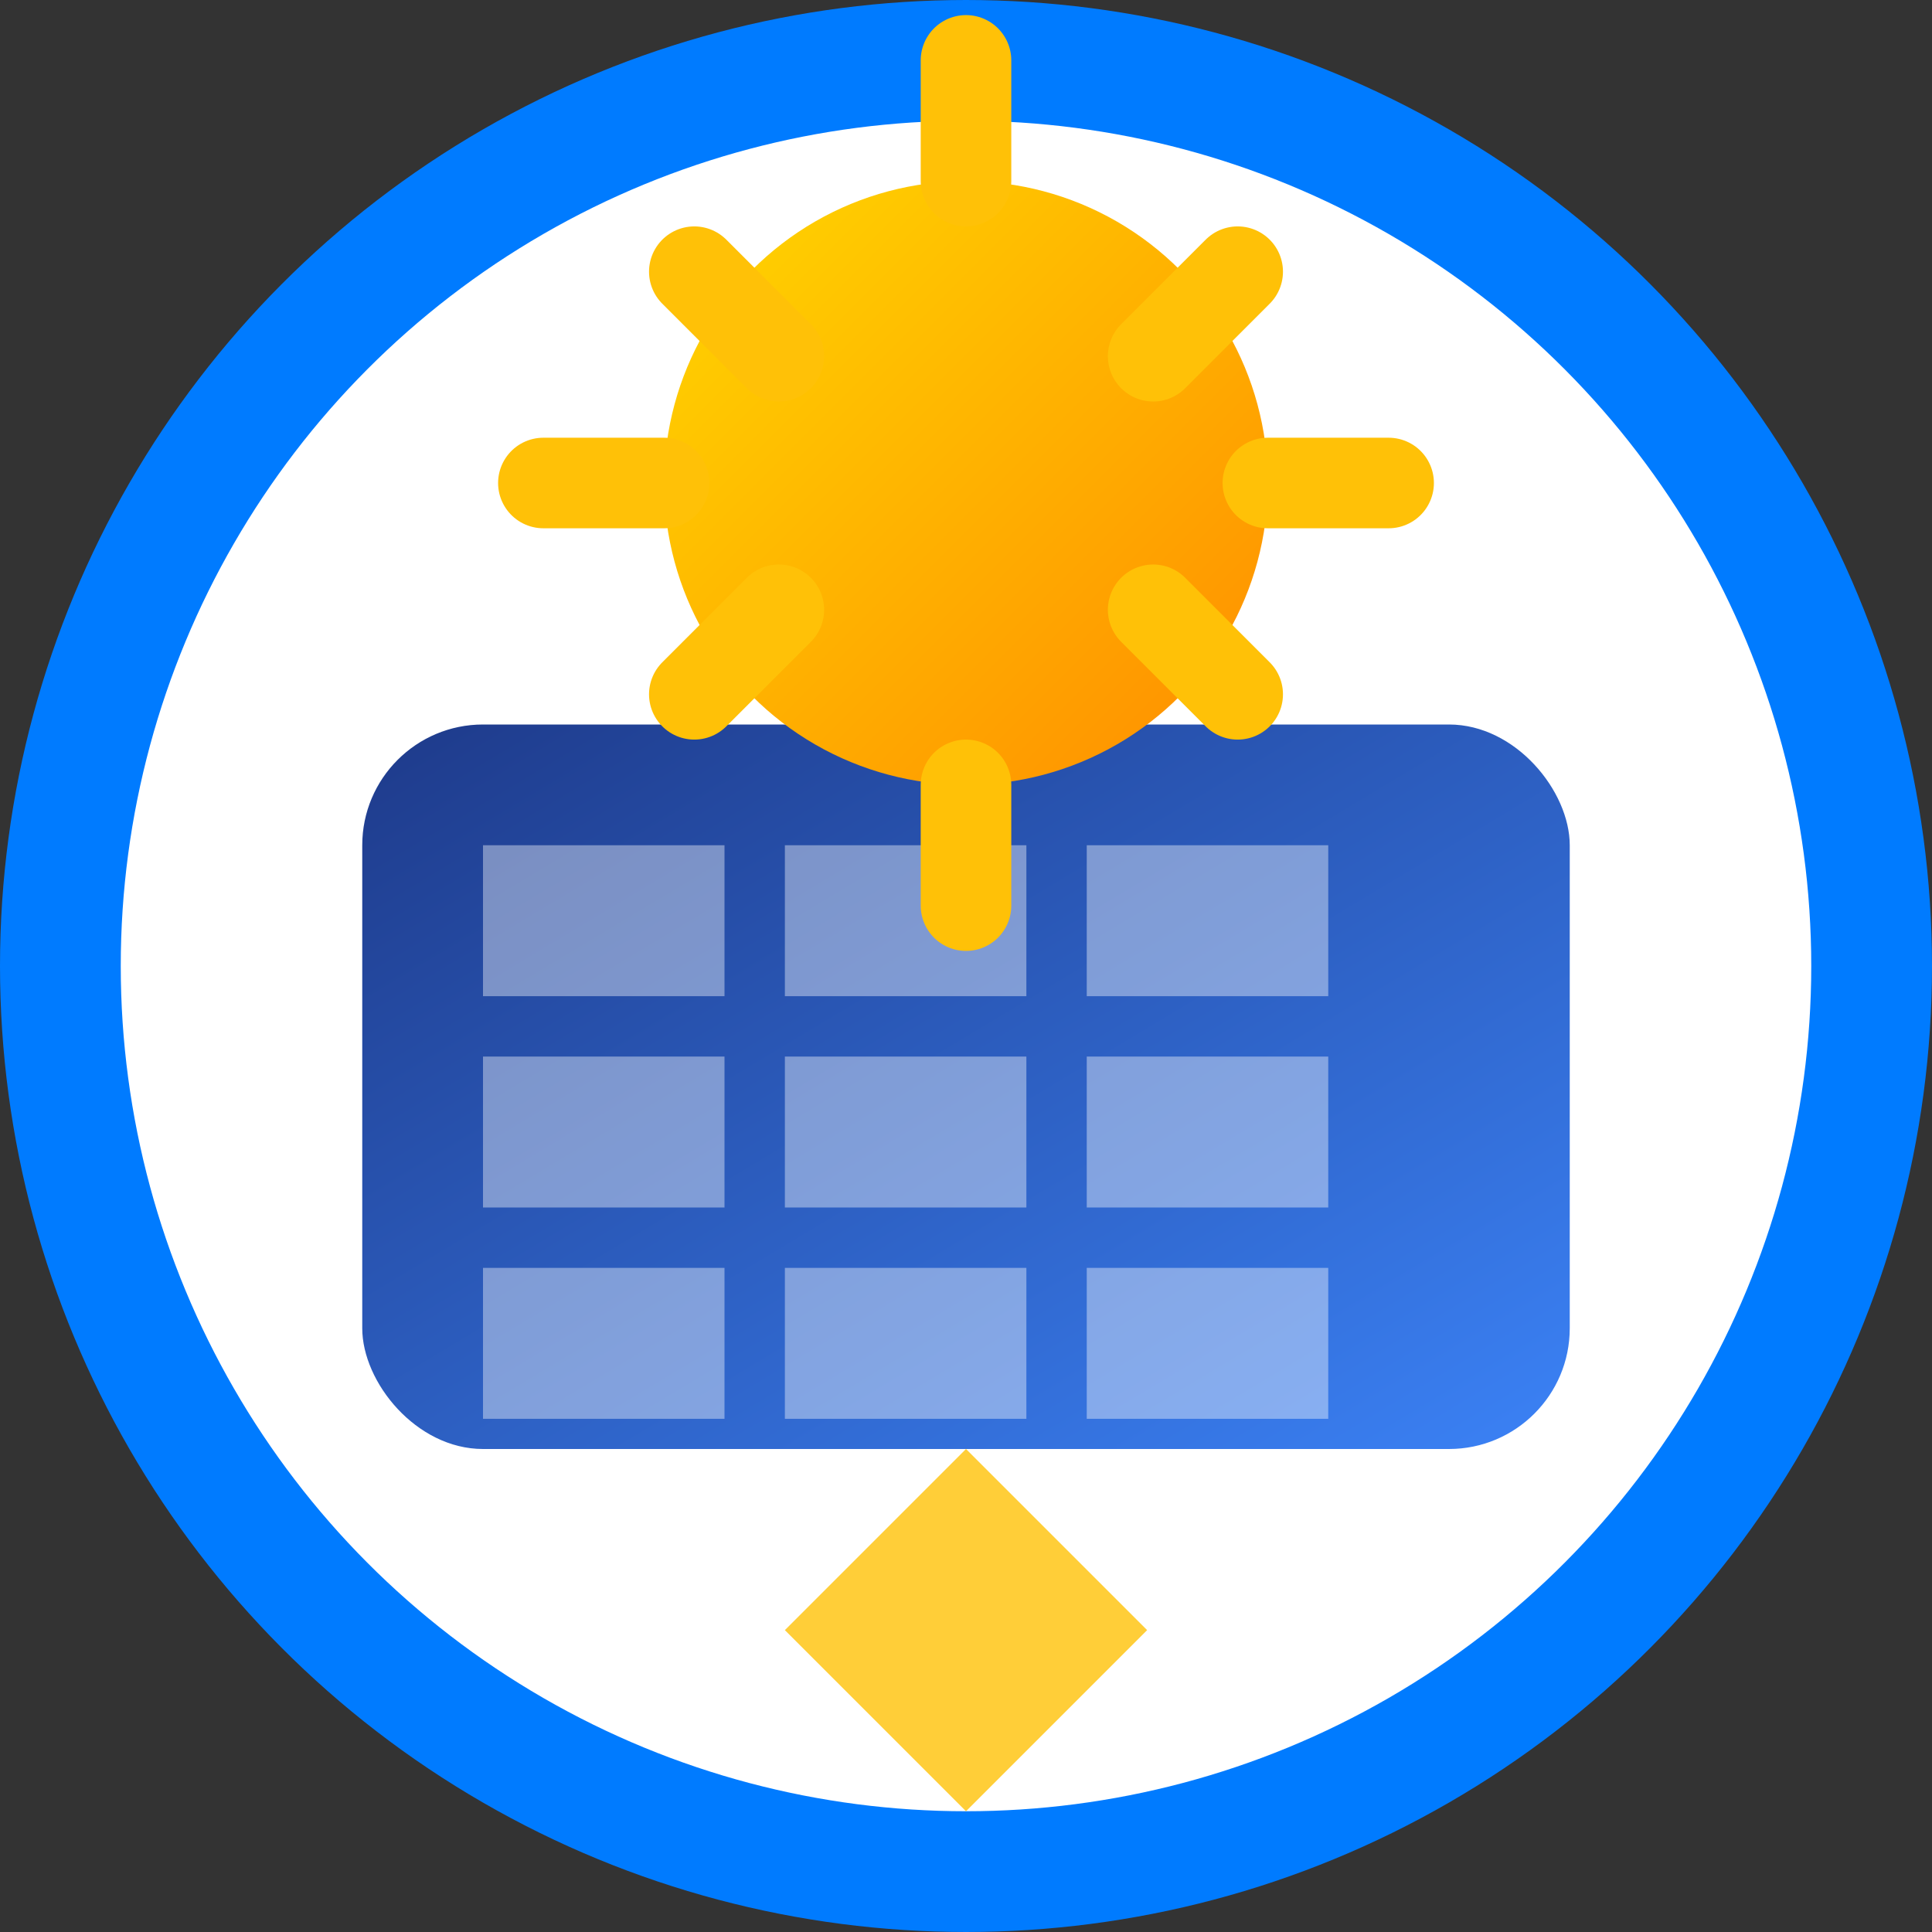 <svg width="32" height="32" viewBox="0 0 32 32" xmlns="http://www.w3.org/2000/svg">
  <rect x="0" y="0" width="32" height="32" fill="#333333" stroke="none"/>
  <defs>
    <linearGradient id="sunGradient" x1="0%" y1="0%" x2="100%" y2="100%">
      <stop offset="0%" style="stop-color:#ffd700;stop-opacity:1" />
      <stop offset="100%" style="stop-color:#ff8c00;stop-opacity:1" />
    </linearGradient>
    <linearGradient id="panelGradient" x1="0%" y1="0%" x2="100%" y2="100%">
      <stop offset="0%" style="stop-color:#1e3a8a;stop-opacity:1" />
      <stop offset="100%" style="stop-color:#3b82f6;stop-opacity:1" />
    </linearGradient>
  </defs>
  
  <!-- Background circle -->
  <circle cx="16" cy="16" r="15" fill="#ffffff" stroke="#007bff" stroke-width="2"/>
  
  <!-- Solar panel -->
  <rect x="6" y="12" width="20" height="12" fill="url(#panelGradient)" rx="2"/>
  
  <!-- Panel grid lines -->
  <rect x="8" y="14" width="4" height="2.5" fill="#ffffff" opacity="0.4"/>
  <rect x="13" y="14" width="4" height="2.5" fill="#ffffff" opacity="0.4"/>
  <rect x="18" y="14" width="4" height="2.5" fill="#ffffff" opacity="0.4"/>
  <rect x="8" y="17.5" width="4" height="2.5" fill="#ffffff" opacity="0.4"/>
  <rect x="13" y="17.5" width="4" height="2.5" fill="#ffffff" opacity="0.4"/>
  <rect x="18" y="17.5" width="4" height="2.5" fill="#ffffff" opacity="0.4"/>
  <rect x="8" y="21" width="4" height="2.5" fill="#ffffff" opacity="0.4"/>
  <rect x="13" y="21" width="4" height="2.5" fill="#ffffff" opacity="0.4"/>
  <rect x="18" y="21" width="4" height="2.5" fill="#ffffff" opacity="0.4"/>
  
  <!-- Sun -->
  <circle cx="16" cy="8" r="5" fill="url(#sunGradient)"/>
  
  <!-- Sun rays -->
  <g stroke="#ffc107" stroke-width="1.5" stroke-linecap="round">
    <line x1="16" y1="1" x2="16" y2="3"/>
    <line x1="16" y1="13" x2="16" y2="15"/>
    <line x1="9" y1="8" x2="11" y2="8"/>
    <line x1="21" y1="8" x2="23" y2="8"/>
    <line x1="11.5" y1="4.5" x2="12.9" y2="5.9"/>
    <line x1="19.1" y1="10.1" x2="20.5" y2="11.5"/>
    <line x1="11.5" y1="11.5" x2="12.9" y2="10.1"/>
    <line x1="19.1" y1="5.9" x2="20.5" y2="4.5"/>
  </g>
  
  <!-- Energy flow arrow -->
  <path d="M16 24 L19 27 L16 30 L13 27 Z" fill="#ffc107" opacity="0.8"/>
</svg>
